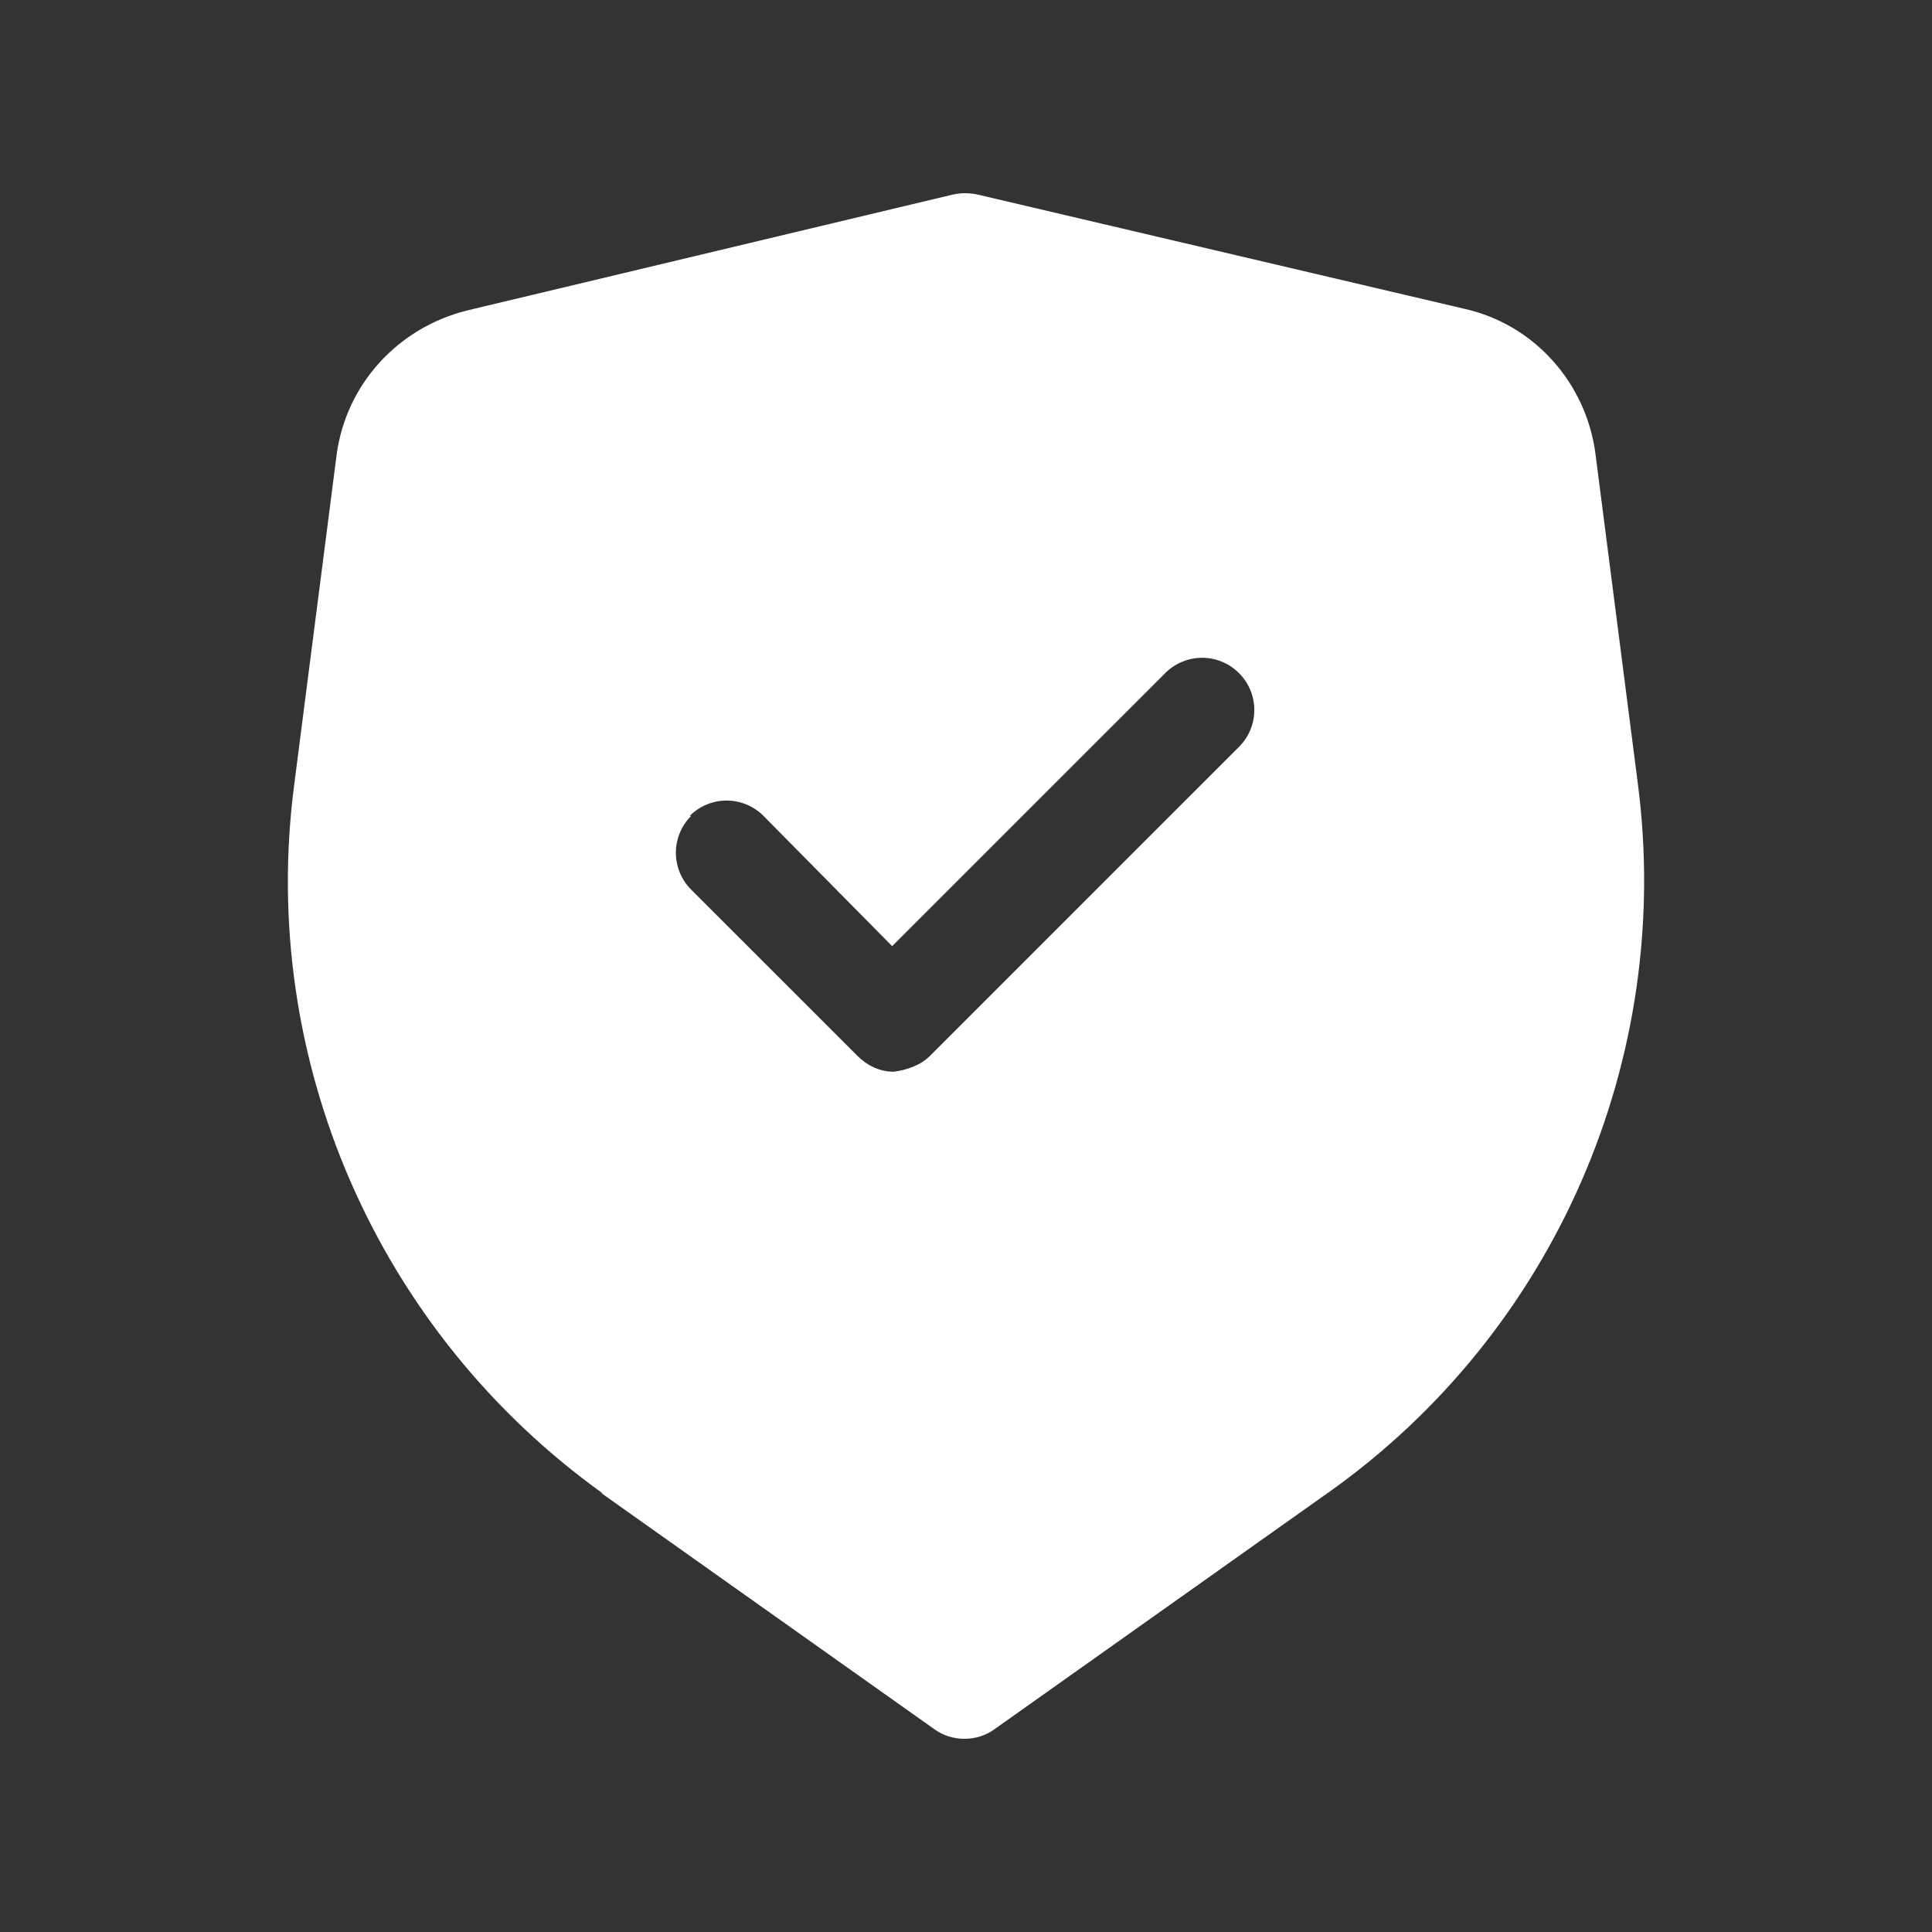 <svg width="40" height="40" viewBox="0 0 40 40" fill="none" xmlns="http://www.w3.org/2000/svg">
<rect x="0" y="0" width="40" height="40" fill="#333333" stroke="none"/>
<path d="M12.428 30.898L19.35 35.805C19.708 36.065 20.227 36.065 20.585 35.805L27.507 30.898C32.185 27.583 34.656 21.928 33.908 16.21L33.031 9.386C32.835 7.924 31.764 6.722 30.334 6.397L20.227 4.025C20.065 3.992 19.902 3.992 19.74 4.025L9.666 6.429C8.237 6.787 7.164 7.956 6.969 9.418L6.092 16.242C5.344 21.928 7.814 27.582 12.493 30.929M14.28 16.892C14.703 16.469 15.384 16.469 15.807 16.892L18.471 19.589L24.125 13.936C24.548 13.513 25.229 13.513 25.652 13.936C26.075 14.358 26.075 15.04 25.652 15.463L19.251 21.864C19.055 22.059 18.763 22.156 18.503 22.189C18.211 22.189 17.951 22.059 17.756 21.864L14.31 18.419C13.888 17.996 13.888 17.314 14.31 16.892" fill="white"/>
</svg>
